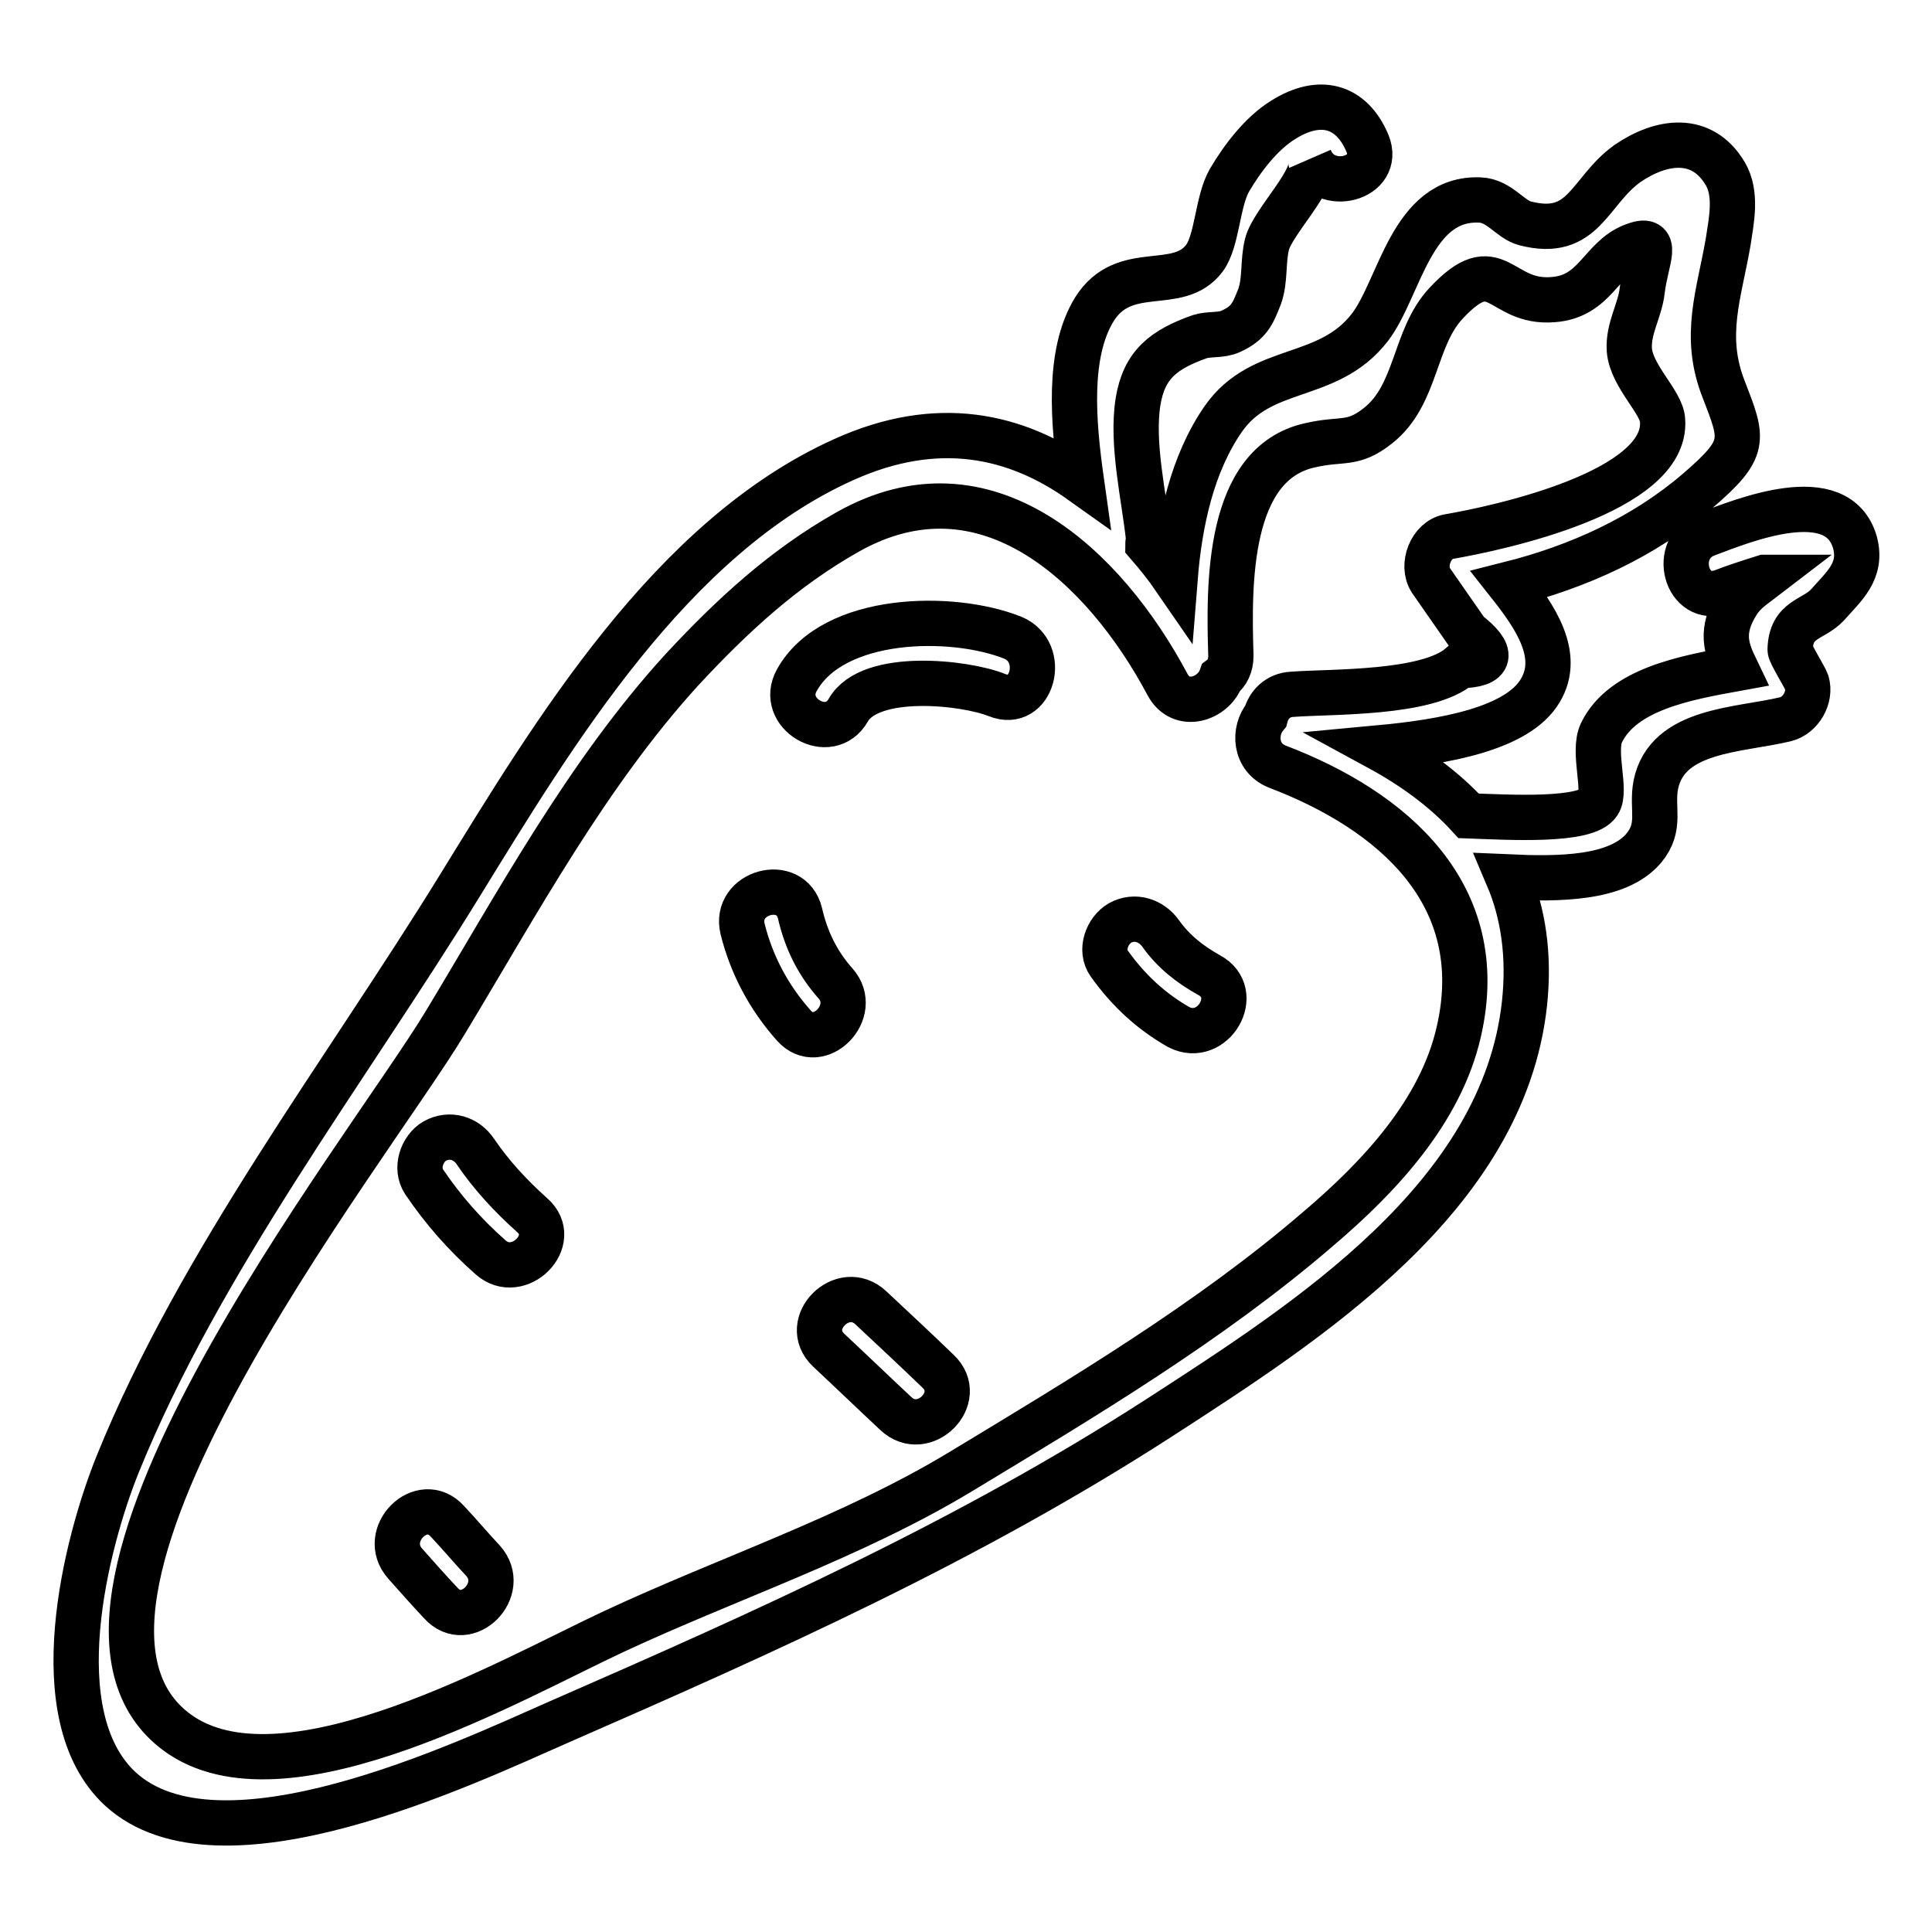 <?xml version="1.0" encoding="utf-8"?>
<!-- Svg Vector Icons : http://www.onlinewebfonts.com/icon -->
<!DOCTYPE svg PUBLIC "-//W3C//DTD SVG 1.1//EN" "http://www.w3.org/Graphics/SVG/1.1/DTD/svg11.dtd">
<svg version="1.1" xmlns="http://www.w3.org/2000/svg" xmlns:xlink="http://www.w3.org/1999/xlink" x="0px" y="0px" viewBox="0 0 256 256" enable-background="new 0 0 256 256" xml:space="preserve">
<g> <path stroke-width="6" fill-opacity="0" stroke="#000000"  d="M134.2,84.5c-8-3.2-23.8-3-28.6,5.6c-2.5,4.4,4.3,8.4,6.8,4c2.9-5.1,15.5-3.7,19.7-2 C136.8,94,138.8,86.4,134.2,84.5L134.2,84.5z M160.2,129.2c-2.5-1.4-4.7-3.1-6.4-5.5c-1.2-1.7-3.4-2.5-5.4-1.4 c-1.7,1-2.7,3.6-1.4,5.4c2.5,3.5,5.5,6.3,9.2,8.4C160.7,138.4,164.7,131.6,160.2,129.2L160.2,129.2z M110.7,130.3 c-2.4-2.7-3.9-5.8-4.7-9.3c-1.2-4.9-8.8-2.8-7.6,2.1c1.2,4.8,3.5,9.1,6.8,12.8C108.5,139.6,114,134,110.7,130.3z M115.4,173.3 c-3.7-3.5-9.3,2.1-5.6,5.6c3,2.8,5.9,5.6,8.9,8.4c3.7,3.5,9.3-2.1,5.6-5.6C121.4,178.9,118.4,176.1,115.4,173.3L115.4,173.3z  M70.5,161c-2.8-2.5-5.4-5.3-7.5-8.4c-1.2-1.8-3.4-2.5-5.4-1.4c-1.7,1-2.6,3.6-1.4,5.4c2.5,3.7,5.4,7,8.8,10 C68.7,169.9,74.3,164.3,70.5,161z M59.3,201.6c-3.4-3.8-9,1.8-5.6,5.6c1.6,1.8,3.1,3.5,4.7,5.2c3.4,3.8,9-1.8,5.6-5.6 C62.4,205.1,60.9,203.3,59.3,201.6z"/> <path stroke-width="6" fill-opacity="0" stroke="#000000"  d="M245.8,71.9c-2.3-8.1-14.9-2.9-19.7-1.1c-4.7,1.8-2.7,9.3,2.1,7.6c1.8-0.7,3.7-1.3,5.6-1.9h0.1 c-1.3,1-2.7,1.8-3.7,3.4c-2.3,3.7-1.5,6-0.2,8.7c-6.6,1.2-15,2.7-17.8,8.5c-1.2,2.5,0.7,7.7-0.4,9.3c-1.6,2.5-11.8,1.9-17.2,1.7 c-3.2-3.5-7.3-6.5-11.9-9c8.6-0.8,18.4-2.5,21.4-7.6c2.8-4.7-0.7-9.8-4.1-14.1c9.1-2.3,17.8-6.2,25-12.4c6.5-5.6,6-6.7,3.4-13.4 c-2.8-7.1-0.6-12.6,0.6-19.6c0.4-2.7,1.2-6.3-0.4-9c-3.1-5.2-8.5-4.4-13-1.3c-5.1,3.7-5.7,9.9-13.5,7.9c-2-0.5-3.4-3-6-3.1 c-9.1-0.4-10.6,11.7-14.6,16.9c-5.6,7.2-14.3,4.8-19.4,12.1c-4.1,5.9-5.8,13.6-6.4,21.2c-1.1-1.6-2.3-3.1-3.6-4.6 c0-0.3,0.1-0.4,0.1-0.7c-0.6-5.6-2.3-12.6-1.4-18.2c0.8-4.9,3.4-6.9,8.2-8.6c1.3-0.4,2.8-0.1,4.1-0.7c2.4-1.1,2.9-2.3,3.8-4.6 c0.8-2.2,0.4-4.7,1-7c0.8-3,6.8-8.8,5.7-11.2c1.9,4.6,9.5,2.6,7.6-2.1c-2.1-5-6.3-6.2-11.2-3.1c-2.9,1.8-5.4,5.1-7.1,8 c-1.6,2.8-1.6,8-3.3,10.3c-3.5,4.7-10.6,0.4-14.6,6.8c-3.6,5.9-2.8,15-1.7,22.8c-8.7-6.2-19.1-8.5-31.5-2.9 c-22.9,10.3-38.4,36.2-50.9,56.5c-15.2,24.7-34.4,49.7-45.3,76.6c-4.2,10.4-10.1,33.3,0.3,43c13.2,12.2,45.8-3.4,58.1-8.8 c27.7-12.1,54.3-24,79.7-40.4c19.6-12.7,45.5-29.2,48.3-54.8c0.7-6.5-0.2-12.1-2.2-16.8c6.7,0.3,14.5,0.3,18-3.8 c2.4-2.9,1-5.2,1.6-8.4c1.5-7.4,11-7.2,17.2-8.7c2-0.5,3.4-2.9,2.8-4.9c-0.2-0.6-2.2-3.8-2.2-4.3c0.1-4.2,3.1-3.9,5-6 C244.3,77.7,246.8,75.7,245.8,71.9L245.8,71.9z M193.3,136.7c-2.4,10.6-10.6,19.3-18.6,26.1c-14.4,12.4-31.2,22.4-47.4,32.2 c-14.4,8.7-30.8,14.1-46,21.2C68,222.4,38.5,239.4,24.1,230c-24.3-16.1,24.7-77.5,34.9-94.5c9.6-15.9,18.8-33,31.4-46.8 c6.6-7.1,13.4-13.4,21.9-18.2c18.4-10.4,34.1,4.6,42.4,20.2c1.8,3.4,6.1,1.9,7.1-0.9c0.8-0.6,1.3-1.6,1.3-2.9 c-0.3-9.5-0.5-25.5,10.5-27.9c4.3-1,5.6,0.1,9-2.6c5.2-4.1,4.7-11.6,9-16.2c6.8-7.3,7,0.1,14.2-0.5c5.6-0.4,6.3-5.4,10.5-7.1 c3.8-1.5,1.8,1.7,1.3,5.9c-0.3,2.7-1.9,5-1.7,7.9c0.3,3.5,4.3,6.9,4.4,9.3C221,65.2,198.4,70,192,71.1c-2.4,0.4-3.7,3.8-2.4,5.8 c1.6,2.3,3.2,4.6,4.8,6.9c3.6,2.8,3.3,4.3-0.9,4.4c-4.4,3.8-17,3.4-22.3,3.8c-1.9,0.1-3.1,1.4-3.5,2.9c-1.6,1.9-1.5,5.5,1.6,6.7 C184.5,107.4,197.5,118.5,193.3,136.7L193.3,136.7z"/></g>
</svg>